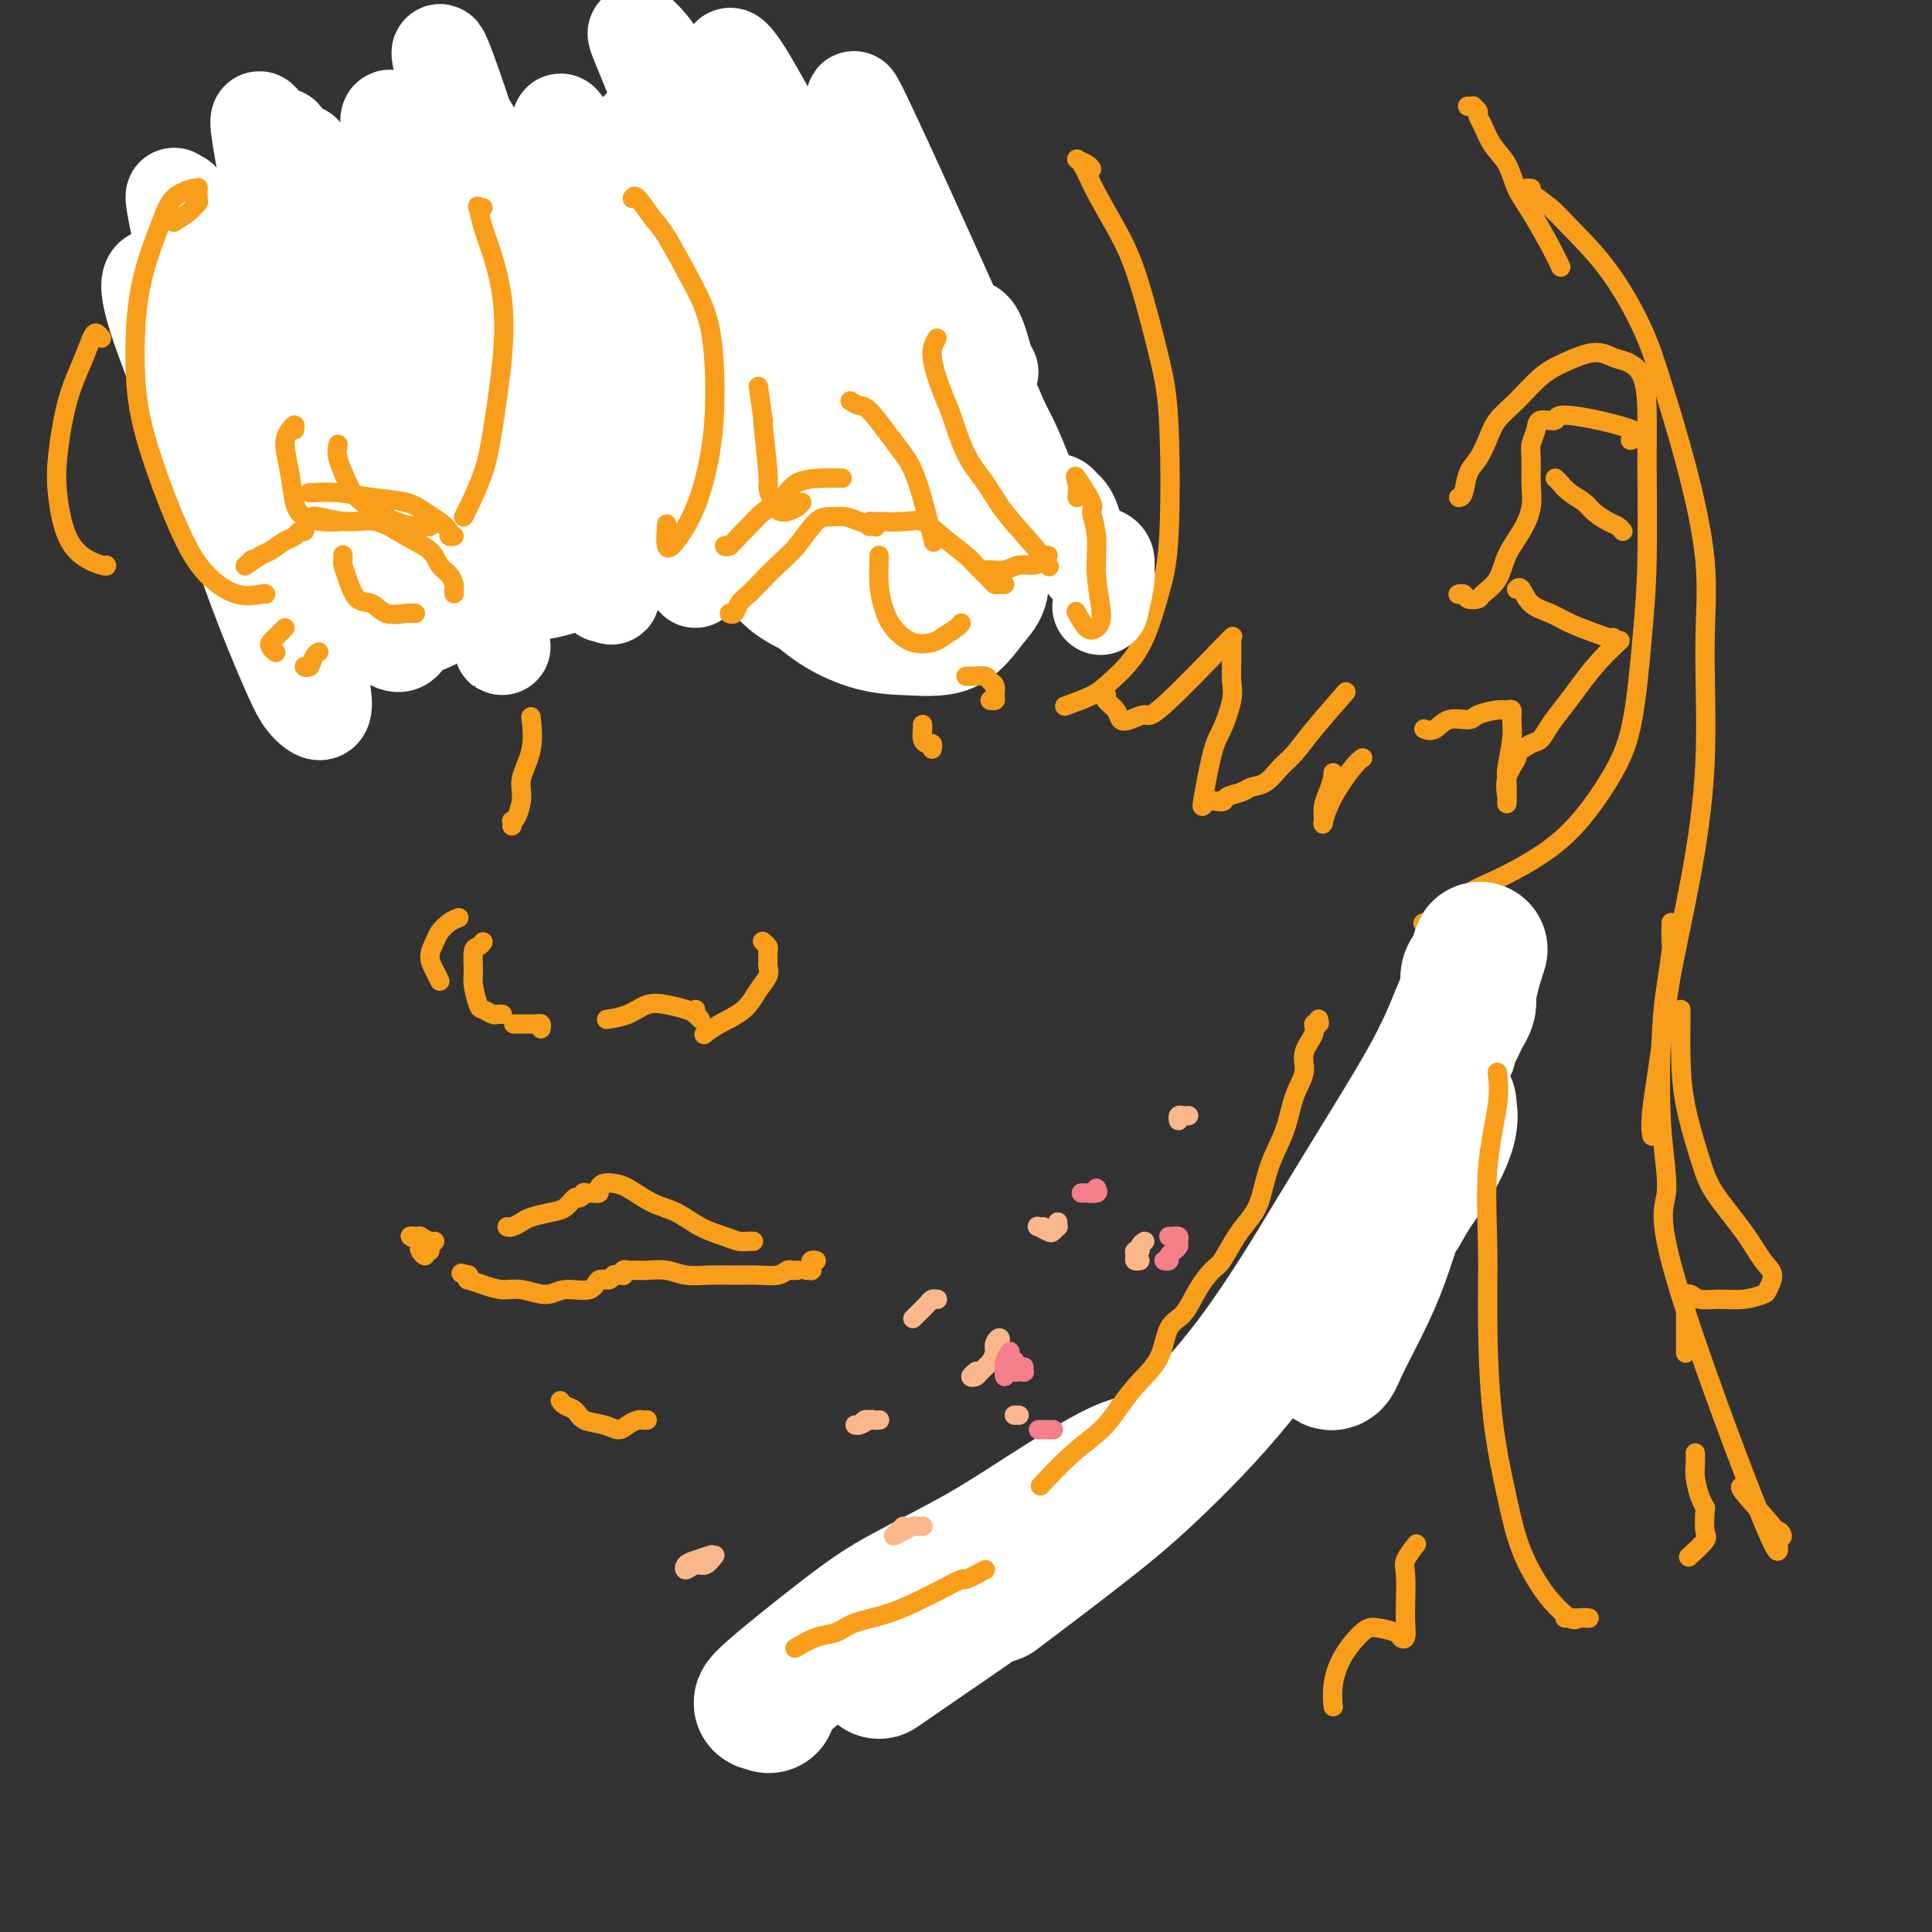 <svg viewBox='0 0 400 400' version='1.1' xmlns='http://www.w3.org/2000/svg' xmlns:xlink='http://www.w3.org/1999/xlink'><rect x="0" y="0" width="400" height="400" fill="#333333" stroke="none"/><g fill='none' stroke='#F99E1B' stroke-width='4' stroke-linecap='round' stroke-linejoin='round'><path d='M308,189c0.017,-0.531 0.034,-1.061 0,-1c-0.034,0.061 -0.120,0.715 0,1c0.120,0.285 0.447,0.203 0,1c-0.447,0.797 -1.667,2.475 -2,4c-0.333,1.525 0.220,2.898 0,5c-0.220,2.102 -1.214,4.932 -2,8c-0.786,3.068 -1.364,6.373 -2,9c-0.636,2.627 -1.328,4.575 -2,7c-0.672,2.425 -1.322,5.329 -2,8c-0.678,2.671 -1.385,5.111 -2,7c-0.615,1.889 -1.139,3.227 -2,5c-0.861,1.773 -2.058,3.983 -3,6c-0.942,2.017 -1.627,3.843 -2,5c-0.373,1.157 -0.432,1.646 -2,6c-1.568,4.354 -4.645,12.573 -6,16c-1.355,3.427 -0.987,2.063 -1,2c-0.013,-0.063 -0.407,1.174 -1,2c-0.593,0.826 -1.384,1.242 -2,2c-0.616,0.758 -1.058,1.859 -2,3c-0.942,1.141 -2.384,2.323 -4,3c-1.616,0.677 -3.406,0.849 -6,2c-2.594,1.151 -5.990,3.283 -9,5c-3.010,1.717 -5.632,3.021 -9,5c-3.368,1.979 -7.480,4.633 -11,7c-3.520,2.367 -6.446,4.446 -10,7c-3.554,2.554 -7.736,5.581 -12,8c-4.264,2.419 -8.609,4.228 -12,6c-3.391,1.772 -5.826,3.506 -9,5c-3.174,1.494 -7.087,2.747 -11,4'/><path d='M182,337c-6.976,3.137 -8.416,3.480 -10,4c-1.584,0.520 -3.311,1.217 -5,2c-1.689,0.783 -3.340,1.652 -4,2c-0.660,0.348 -0.330,0.174 0,0'/><path d='M302,103c0.356,-0.035 0.713,-0.070 1,-1c0.287,-0.930 0.505,-2.753 1,-4c0.495,-1.247 1.269,-1.916 2,-3c0.731,-1.084 1.421,-2.583 2,-4c0.579,-1.417 1.046,-2.752 2,-4c0.954,-1.248 2.394,-2.408 4,-4c1.606,-1.592 3.377,-3.615 5,-5c1.623,-1.385 3.096,-2.130 5,-3c1.904,-0.870 4.237,-1.863 6,-2c1.763,-0.137 2.956,0.583 4,1c1.044,0.417 1.941,0.532 3,1c1.059,0.468 2.281,1.291 3,3c0.719,1.709 0.934,4.306 1,7c0.066,2.694 -0.016,5.486 0,11c0.016,5.514 0.131,13.751 0,20c-0.131,6.249 -0.509,10.512 -1,16c-0.491,5.488 -1.095,12.201 -2,17c-0.905,4.799 -2.110,7.682 -4,11c-1.890,3.318 -4.465,7.070 -7,10c-2.535,2.930 -5.030,5.037 -8,7c-2.970,1.963 -6.415,3.780 -9,5c-2.585,1.220 -4.312,1.842 -6,3c-1.688,1.158 -3.339,2.850 -5,4c-1.661,1.150 -3.332,1.757 -4,2c-0.668,0.243 -0.334,0.121 0,0'/><path d='M302,123c-0.099,0.029 -0.197,0.059 0,0c0.197,-0.059 0.690,-0.205 1,0c0.310,0.205 0.438,0.762 1,1c0.562,0.238 1.557,0.158 2,0c0.443,-0.158 0.333,-0.393 1,-1c0.667,-0.607 2.112,-1.585 3,-3c0.888,-1.415 1.219,-3.268 2,-5c0.781,-1.732 2.012,-3.345 3,-5c0.988,-1.655 1.732,-3.353 2,-5c0.268,-1.647 0.058,-3.244 0,-5c-0.058,-1.756 0.035,-3.670 0,-5c-0.035,-1.330 -0.197,-2.075 0,-3c0.197,-0.925 0.753,-2.028 1,-3c0.247,-0.972 0.185,-1.812 1,-2c0.815,-0.188 2.509,0.276 3,0c0.491,-0.276 -0.219,-1.290 3,-1c3.219,0.290 10.367,1.886 13,3c2.633,1.114 0.752,1.747 0,2c-0.752,0.253 -0.376,0.127 0,0'/><path d='M295,151c-0.166,-0.062 -0.331,-0.125 0,0c0.331,0.125 1.160,0.436 2,0c0.840,-0.436 1.692,-1.619 3,-2c1.308,-0.381 3.072,0.040 4,0c0.928,-0.040 1.019,-0.542 2,-1c0.981,-0.458 2.852,-0.873 4,-1c1.148,-0.127 1.572,0.036 2,0c0.428,-0.036 0.861,-0.269 1,0c0.139,0.269 -0.015,1.040 0,2c0.015,0.960 0.200,2.110 0,4c-0.200,1.890 -0.785,4.520 -1,6c-0.215,1.480 -0.060,1.811 0,3c0.060,1.189 0.024,3.236 0,4c-0.024,0.764 -0.037,0.245 0,0c0.037,-0.245 0.125,-0.216 0,-1c-0.125,-0.784 -0.462,-2.380 0,-4c0.462,-1.620 1.722,-3.265 2,-4c0.278,-0.735 -0.428,-0.559 0,-1c0.428,-0.441 1.990,-1.499 3,-2c1.010,-0.501 1.469,-0.447 2,-1c0.531,-0.553 1.134,-1.714 2,-3c0.866,-1.286 1.994,-2.695 3,-4c1.006,-1.305 1.888,-2.504 3,-4c1.112,-1.496 2.453,-3.287 4,-5c1.547,-1.713 3.299,-3.346 4,-4c0.701,-0.654 0.350,-0.327 0,0'/><path d='M322,99c0.276,0.245 0.553,0.489 1,1c0.447,0.511 1.065,1.288 2,2c0.935,0.712 2.188,1.357 3,2c0.812,0.643 1.185,1.283 2,2c0.815,0.717 2.074,1.512 3,2c0.926,0.488 1.518,0.670 2,1c0.482,0.330 0.852,0.809 1,1c0.148,0.191 0.074,0.096 0,0'/><path d='M314,122c0.294,-0.292 0.589,-0.583 1,0c0.411,0.583 0.940,2.041 2,3c1.060,0.959 2.652,1.420 4,2c1.348,0.580 2.452,1.280 4,2c1.548,0.720 3.539,1.461 5,2c1.461,0.539 2.393,0.876 3,1c0.607,0.124 0.888,0.035 1,0c0.112,-0.035 0.056,-0.018 0,0'/><path d='M144,209c0.036,0.459 0.072,0.919 0,1c-0.072,0.081 -0.252,-0.216 0,0c0.252,0.216 0.935,0.946 1,1c0.065,0.054 -0.487,-0.567 -1,-1c-0.513,-0.433 -0.986,-0.676 -2,-1c-1.014,-0.324 -2.570,-0.728 -4,-1c-1.430,-0.272 -2.734,-0.413 -4,0c-1.266,0.413 -2.495,1.380 -4,2c-1.505,0.620 -3.287,0.891 -4,1c-0.713,0.109 -0.356,0.054 0,0'/><path d='M158,195c-0.113,-0.098 -0.227,-0.196 0,0c0.227,0.196 0.794,0.685 1,1c0.206,0.315 0.049,0.457 0,1c-0.049,0.543 0.008,1.489 0,2c-0.008,0.511 -0.081,0.587 0,1c0.081,0.413 0.316,1.162 0,2c-0.316,0.838 -1.181,1.766 -2,3c-0.819,1.234 -1.591,2.774 -3,4c-1.409,1.226 -3.456,2.138 -5,3c-1.544,0.862 -2.584,1.675 -3,2c-0.416,0.325 -0.208,0.163 0,0'/><path d='M112,213c0.079,-0.423 0.158,-0.845 0,-1c-0.158,-0.155 -0.553,-0.041 -1,0c-0.447,0.041 -0.948,0.011 -1,0c-0.052,-0.011 0.344,-0.003 0,0c-0.344,0.003 -1.426,0.001 -2,0c-0.574,-0.001 -0.638,-0.000 -1,0c-0.362,0.000 -1.020,0.000 -1,0c0.020,-0.000 0.720,-0.000 1,0c0.280,0.000 0.140,0.000 0,0'/><path d='M100,195c-0.308,0.415 -0.615,0.829 -1,1c-0.385,0.171 -0.847,0.097 -1,1c-0.153,0.903 0.004,2.782 0,4c-0.004,1.218 -0.170,1.777 0,3c0.170,1.223 0.676,3.112 1,4c0.324,0.888 0.465,0.774 1,1c0.535,0.226 1.463,0.793 2,1c0.537,0.207 0.683,0.056 1,0c0.317,-0.056 0.805,-0.016 1,0c0.195,0.016 0.098,0.008 0,0'/><path d='M95,190c-0.639,0.238 -1.279,0.476 -2,1c-0.721,0.524 -1.524,1.335 -2,2c-0.476,0.665 -0.625,1.183 -1,2c-0.375,0.817 -0.976,1.932 -1,3c-0.024,1.068 0.530,2.091 1,3c0.470,0.909 0.857,1.706 1,2c0.143,0.294 0.041,0.084 0,0c-0.041,-0.084 -0.020,-0.042 0,0'/><path d='M168,261c0.536,0.022 1.071,0.044 1,0c-0.071,-0.044 -0.750,-0.155 -1,0c-0.250,0.155 -0.071,0.578 0,1c0.071,0.422 0.033,0.845 0,1c-0.033,0.155 -0.060,0.041 0,0c0.060,-0.041 0.209,-0.011 0,0c-0.209,0.011 -0.774,0.003 -1,0c-0.226,-0.003 -0.113,-0.002 0,0'/><path d='M165,263c0.092,-0.008 0.184,-0.016 0,0c-0.184,0.016 -0.644,0.057 -1,0c-0.356,-0.057 -0.607,-0.212 -1,0c-0.393,0.212 -0.926,0.790 -2,1c-1.074,0.210 -2.688,0.053 -4,0c-1.312,-0.053 -2.323,0.000 -4,0c-1.677,-0.000 -4.022,-0.053 -6,0c-1.978,0.053 -3.590,0.210 -5,0c-1.410,-0.210 -2.616,-0.788 -4,-1c-1.384,-0.212 -2.944,-0.056 -4,0c-1.056,0.056 -1.607,0.014 -2,0c-0.393,-0.014 -0.627,0.000 -1,0c-0.373,-0.000 -0.884,-0.014 -1,0c-0.116,0.014 0.162,0.057 0,0c-0.162,-0.057 -0.765,-0.212 -1,0c-0.235,0.212 -0.104,0.793 0,1c0.104,0.207 0.179,0.039 0,0c-0.179,-0.039 -0.611,0.050 -1,0c-0.389,-0.050 -0.733,-0.239 -1,0c-0.267,0.239 -0.457,0.906 -1,1c-0.543,0.094 -1.439,-0.385 -2,0c-0.561,0.385 -0.785,1.635 -2,2c-1.215,0.365 -3.420,-0.154 -5,0c-1.580,0.154 -2.536,0.979 -4,1c-1.464,0.021 -3.436,-0.764 -5,-1c-1.564,-0.236 -2.720,0.078 -4,0c-1.280,-0.078 -2.683,-0.547 -4,-1c-1.317,-0.453 -2.547,-0.891 -3,-1c-0.453,-0.109 -0.129,0.112 0,0c0.129,-0.112 0.065,-0.556 0,-1'/><path d='M97,264c-2.667,-0.667 -1.333,-0.333 0,0'/><path d='M89,259c-0.452,-0.137 -0.903,-0.274 -1,0c-0.097,0.274 0.162,0.959 0,1c-0.162,0.041 -0.745,-0.564 -1,-1c-0.255,-0.436 -0.183,-0.705 0,-1c0.183,-0.295 0.478,-0.616 0,-1c-0.478,-0.384 -1.729,-0.831 -2,-1c-0.271,-0.169 0.439,-0.059 1,0c0.561,0.059 0.974,0.068 1,0c0.026,-0.068 -0.333,-0.214 0,0c0.333,0.214 1.359,0.788 2,1c0.641,0.212 0.897,0.060 1,0c0.103,-0.060 0.051,-0.030 0,0'/><path d='M156,257c-0.255,-0.020 -0.510,-0.040 -1,0c-0.490,0.040 -1.214,0.139 -2,0c-0.786,-0.139 -1.635,-0.517 -3,-1c-1.365,-0.483 -3.247,-1.072 -5,-2c-1.753,-0.928 -3.376,-2.197 -5,-3c-1.624,-0.803 -3.248,-1.141 -5,-2c-1.752,-0.859 -3.631,-2.241 -5,-3c-1.369,-0.759 -2.228,-0.897 -3,-1c-0.772,-0.103 -1.459,-0.171 -2,0c-0.541,0.171 -0.937,0.582 -1,1c-0.063,0.418 0.208,0.843 0,1c-0.208,0.157 -0.896,0.046 -1,0c-0.104,-0.046 0.376,-0.028 0,0c-0.376,0.028 -1.609,0.067 -2,0c-0.391,-0.067 0.059,-0.239 0,0c-0.059,0.239 -0.628,0.890 -1,1c-0.372,0.110 -0.547,-0.322 -1,0c-0.453,0.322 -1.186,1.396 -2,2c-0.814,0.604 -1.710,0.736 -3,1c-1.290,0.264 -2.973,0.659 -4,1c-1.027,0.341 -1.399,0.627 -2,1c-0.601,0.373 -1.431,0.831 -2,1c-0.569,0.169 -0.877,0.048 -1,0c-0.123,-0.048 -0.062,-0.024 0,0'/><path d='M134,294c-0.358,0.020 -0.717,0.041 -1,0c-0.283,-0.041 -0.492,-0.142 -1,0c-0.508,0.142 -1.315,0.529 -2,1c-0.685,0.471 -1.248,1.027 -2,1c-0.752,-0.027 -1.694,-0.638 -3,-1c-1.306,-0.362 -2.977,-0.475 -4,-1c-1.023,-0.525 -1.398,-1.460 -2,-2c-0.602,-0.540 -1.431,-0.684 -2,-1c-0.569,-0.316 -0.877,-0.805 -1,-1c-0.123,-0.195 -0.062,-0.098 0,0'/><path d='M157,115c0.474,0.061 0.948,0.122 1,0c0.052,-0.122 -0.318,-0.426 0,-1c0.318,-0.574 1.324,-1.418 2,-2c0.676,-0.582 1.020,-0.902 2,-2c0.980,-1.098 2.595,-2.974 4,-4c1.405,-1.026 2.600,-1.200 4,-2c1.400,-0.800 3.005,-2.225 4,-3c0.995,-0.775 1.381,-0.901 2,-1c0.619,-0.099 1.473,-0.170 2,0c0.527,0.170 0.729,0.582 1,1c0.271,0.418 0.611,0.843 1,1c0.389,0.157 0.825,0.045 1,0c0.175,-0.045 0.087,-0.022 0,0'/><path d='M187,102c-0.018,-0.055 -0.037,-0.110 0,0c0.037,0.110 0.128,0.386 0,0c-0.128,-0.386 -0.475,-1.434 -1,-2c-0.525,-0.566 -1.229,-0.649 -2,-1c-0.771,-0.351 -1.611,-0.969 -2,-1c-0.389,-0.031 -0.328,0.524 0,1c0.328,0.476 0.922,0.873 2,1c1.078,0.127 2.639,-0.016 3,0c0.361,0.016 -0.478,0.190 2,2c2.478,1.810 8.272,5.256 11,7c2.728,1.744 2.389,1.784 3,2c0.611,0.216 2.173,0.606 3,1c0.827,0.394 0.918,0.793 1,1c0.082,0.207 0.153,0.223 0,0c-0.153,-0.223 -0.532,-0.687 -1,-1c-0.468,-0.313 -1.027,-0.477 -2,-1c-0.973,-0.523 -2.360,-1.405 -3,-2c-0.640,-0.595 -0.534,-0.903 -1,-1c-0.466,-0.097 -1.503,0.016 -2,0c-0.497,-0.016 -0.453,-0.162 0,0c0.453,0.162 1.316,0.633 2,1c0.684,0.367 1.191,0.632 2,1c0.809,0.368 1.920,0.841 3,1c1.080,0.159 2.128,0.004 3,0c0.872,-0.004 1.568,0.143 3,0c1.432,-0.143 3.600,-0.574 5,-1c1.400,-0.426 2.031,-0.845 3,-1c0.969,-0.155 2.277,-0.044 3,0c0.723,0.044 0.862,0.022 1,0'/><path d='M223,109c2.905,-0.310 1.167,-0.083 0,0c-1.167,0.083 -1.762,0.024 -2,0c-0.238,-0.024 -0.119,-0.012 0,0'/><path d='M210,111c0.698,0.204 1.396,0.409 2,0c0.604,-0.409 1.115,-1.430 2,-2c0.885,-0.570 2.146,-0.689 3,-1c0.854,-0.311 1.301,-0.815 2,-1c0.699,-0.185 1.650,-0.050 2,0c0.350,0.050 0.100,0.014 0,0c-0.100,-0.014 -0.050,-0.007 0,0'/><path d='M226,106c-0.018,0.565 -0.036,1.130 0,1c0.036,-0.130 0.127,-0.956 0,-1c-0.127,-0.044 -0.473,0.693 -1,1c-0.527,0.307 -1.235,0.184 -2,0c-0.765,-0.184 -1.587,-0.430 -6,-1c-4.413,-0.570 -12.416,-1.463 -17,-2c-4.584,-0.537 -5.751,-0.719 -7,-1c-1.249,-0.281 -2.582,-0.663 -4,-1c-1.418,-0.337 -2.920,-0.629 -4,-1c-1.080,-0.371 -1.737,-0.820 -2,-1c-0.263,-0.180 -0.131,-0.090 0,0'/><path d='M157,102c-0.103,-0.358 -0.206,-0.716 0,-1c0.206,-0.284 0.721,-0.496 1,-1c0.279,-0.504 0.323,-1.302 1,-2c0.677,-0.698 1.989,-1.297 3,-2c1.011,-0.703 1.722,-1.509 3,-2c1.278,-0.491 3.123,-0.668 5,-1c1.877,-0.332 3.785,-0.821 6,-1c2.215,-0.179 4.737,-0.048 7,0c2.263,0.048 4.266,0.013 6,0c1.734,-0.013 3.198,-0.003 4,0c0.802,0.003 0.944,0.001 1,0c0.056,-0.001 0.028,-0.000 0,0'/><path d='M178,106c0.005,-0.160 0.011,-0.320 0,0c-0.011,0.320 -0.037,1.121 0,2c0.037,0.879 0.137,1.835 0,3c-0.137,1.165 -0.511,2.537 0,4c0.511,1.463 1.908,3.015 3,4c1.092,0.985 1.879,1.402 3,2c1.121,0.598 2.577,1.376 4,2c1.423,0.624 2.812,1.096 4,1c1.188,-0.096 2.174,-0.758 3,-1c0.826,-0.242 1.492,-0.065 2,0c0.508,0.065 0.860,0.019 1,0c0.140,-0.019 0.070,-0.009 0,0'/><path d='M208,121c-0.243,-0.089 -0.485,-0.179 0,0c0.485,0.179 1.699,0.625 2,1c0.301,0.375 -0.310,0.679 0,1c0.310,0.321 1.540,0.661 2,1c0.460,0.339 0.151,0.679 0,1c-0.151,0.321 -0.144,0.622 0,1c0.144,0.378 0.423,0.833 0,1c-0.423,0.167 -1.550,0.048 -2,0c-0.450,-0.048 -0.225,-0.024 0,0'/><path d='M192,131c0.483,0.332 0.967,0.663 1,1c0.033,0.337 -0.383,0.678 0,1c0.383,0.322 1.565,0.625 2,1c0.435,0.375 0.124,0.821 0,1c-0.124,0.179 -0.062,0.089 0,0'/><path d='M97,118c0.117,-0.442 0.234,-0.884 0,-1c-0.234,-0.116 -0.818,0.093 -1,0c-0.182,-0.093 0.037,-0.488 0,-1c-0.037,-0.512 -0.331,-1.142 -1,-2c-0.669,-0.858 -1.714,-1.943 -3,-3c-1.286,-1.057 -2.813,-2.087 -4,-3c-1.187,-0.913 -2.035,-1.709 -3,-2c-0.965,-0.291 -2.049,-0.078 -3,0c-0.951,0.078 -1.770,0.021 -2,0c-0.230,-0.021 0.131,-0.006 0,0c-0.131,0.006 -0.752,0.002 -1,0c-0.248,-0.002 -0.124,-0.001 0,0'/><path d='M71,108c-0.326,0.797 -0.651,1.594 -1,2c-0.349,0.406 -0.721,0.421 -1,1c-0.279,0.579 -0.467,1.722 -1,2c-0.533,0.278 -1.413,-0.310 -2,0c-0.587,0.310 -0.882,1.517 -1,2c-0.118,0.483 -0.059,0.241 0,0'/><path d='M53,37c-0.617,-0.273 -1.233,-0.547 -2,0c-0.767,0.547 -1.683,1.913 -3,4c-1.317,2.087 -3.035,4.893 -4,8c-0.965,3.107 -1.176,6.515 -1,11c0.176,4.485 0.741,10.046 2,15c1.259,4.954 3.213,9.300 5,14c1.787,4.700 3.407,9.755 5,13c1.593,3.245 3.160,4.681 4,6c0.840,1.319 0.954,2.520 1,3c0.046,0.480 0.023,0.240 0,0'/><path d='M68,78c-0.206,0.739 -0.413,1.478 0,3c0.413,1.522 1.445,3.826 3,6c1.555,2.174 3.632,4.218 5,5c1.368,0.782 2.026,0.302 3,0c0.974,-0.302 2.262,-0.428 3,-1c0.738,-0.572 0.925,-1.592 1,-2c0.075,-0.408 0.037,-0.204 0,0'/><path d='M89,36c-0.227,0.064 -0.454,0.128 0,0c0.454,-0.128 1.590,-0.448 2,0c0.410,0.448 0.096,1.664 0,3c-0.096,1.336 0.027,2.793 0,5c-0.027,2.207 -0.204,5.163 0,9c0.204,3.837 0.788,8.553 2,13c1.212,4.447 3.053,8.625 5,13c1.947,4.375 4.000,8.948 6,12c2.000,3.052 3.948,4.583 6,6c2.052,1.417 4.210,2.720 6,3c1.790,0.280 3.213,-0.463 4,-1c0.787,-0.537 0.939,-0.868 1,-1c0.061,-0.132 0.030,-0.066 0,0'/><path d='M126,77c-0.003,1.255 -0.005,2.510 0,3c0.005,0.490 0.018,0.216 0,1c-0.018,0.784 -0.067,2.625 0,4c0.067,1.375 0.250,2.284 1,3c0.750,0.716 2.068,1.239 3,1c0.932,-0.239 1.476,-1.239 2,-2c0.524,-0.761 1.026,-1.282 2,-2c0.974,-0.718 2.421,-1.634 3,-2c0.579,-0.366 0.289,-0.183 0,0'/><path d='M151,37c-0.312,-0.762 -0.624,-1.523 -1,-2c-0.376,-0.477 -0.817,-0.668 -1,-1c-0.183,-0.332 -0.107,-0.805 0,-1c0.107,-0.195 0.245,-0.112 1,1c0.755,1.112 2.127,3.254 3,5c0.873,1.746 1.248,3.098 2,6c0.752,2.902 1.880,7.356 3,11c1.120,3.644 2.231,6.479 3,10c0.769,3.521 1.194,7.728 2,11c0.806,3.272 1.992,5.609 3,7c1.008,1.391 1.837,1.837 3,2c1.163,0.163 2.659,0.044 4,0c1.341,-0.044 2.526,-0.013 3,0c0.474,0.013 0.237,0.006 0,0'/><path d='M204,69c-0.029,-0.103 -0.058,-0.205 0,0c0.058,0.205 0.202,0.719 0,1c-0.202,0.281 -0.749,0.331 -1,1c-0.251,0.669 -0.207,1.959 0,3c0.207,1.041 0.578,1.834 1,3c0.422,1.166 0.897,2.704 2,4c1.103,1.296 2.835,2.349 4,3c1.165,0.651 1.761,0.900 2,1c0.239,0.100 0.119,0.050 0,0'/><path d='M226,35c-0.181,-0.312 -0.362,-0.624 -1,-1c-0.638,-0.376 -1.732,-0.815 -2,-1c-0.268,-0.185 0.291,-0.114 1,1c0.709,1.114 1.566,3.272 3,6c1.434,2.728 3.443,6.026 5,9c1.557,2.974 2.661,5.623 4,10c1.339,4.377 2.913,10.482 4,15c1.087,4.518 1.687,7.447 2,14c0.313,6.553 0.340,16.728 0,23c-0.340,6.272 -1.048,8.641 -2,12c-0.952,3.359 -2.147,7.710 -4,11c-1.853,3.290 -4.363,5.521 -6,7c-1.637,1.479 -2.402,2.206 -4,3c-1.598,0.794 -4.028,1.655 -5,2c-0.972,0.345 -0.486,0.172 0,0'/><path d='M229,144c0.055,-0.068 0.111,-0.136 0,0c-0.111,0.136 -0.387,0.476 0,1c0.387,0.524 1.438,1.230 2,2c0.562,0.770 0.635,1.603 1,2c0.365,0.397 1.022,0.359 2,0c0.978,-0.359 2.276,-1.038 3,-1c0.724,0.038 0.875,0.794 4,-2c3.125,-2.794 9.226,-9.137 12,-12c2.774,-2.863 2.221,-2.247 2,-2c-0.221,0.247 -0.111,0.123 0,0'/><path d='M255,133c-0.004,0.183 -0.007,0.367 0,1c0.007,0.633 0.025,1.716 0,3c-0.025,1.284 -0.091,2.770 0,4c0.091,1.230 0.341,2.202 0,4c-0.341,1.798 -1.271,4.420 -2,6c-0.729,1.580 -1.256,2.119 -2,5c-0.744,2.881 -1.706,8.104 -2,10c-0.294,1.896 0.080,0.466 1,0c0.920,-0.466 2.385,0.031 3,0c0.615,-0.031 0.380,-0.592 1,-1c0.620,-0.408 2.094,-0.664 3,-1c0.906,-0.336 1.243,-0.753 2,-1c0.757,-0.247 1.934,-0.323 3,-1c1.066,-0.677 2.020,-1.955 3,-3c0.980,-1.045 1.984,-1.857 3,-3c1.016,-1.143 2.043,-2.615 4,-5c1.957,-2.385 4.845,-5.681 6,-7c1.155,-1.319 0.578,-0.659 0,0'/><path d='M276,160c-0.022,0.495 -0.044,0.991 0,1c0.044,0.009 0.154,-0.467 0,0c-0.154,0.467 -0.573,1.877 -1,3c-0.427,1.123 -0.861,1.958 -1,3c-0.139,1.042 0.019,2.289 0,3c-0.019,0.711 -0.215,0.884 0,0c0.215,-0.884 0.841,-2.825 2,-5c1.159,-2.175 2.850,-4.586 4,-6c1.150,-1.414 1.757,-1.833 2,-2c0.243,-0.167 0.121,-0.084 0,0'/><path d='M304,22c-0.122,-0.007 -0.244,-0.013 0,0c0.244,0.013 0.852,0.046 1,0c0.148,-0.046 -0.166,-0.172 0,0c0.166,0.172 0.811,0.642 1,1c0.189,0.358 -0.077,0.605 0,1c0.077,0.395 0.498,0.938 1,2c0.502,1.062 1.086,2.643 2,4c0.914,1.357 2.158,2.490 3,4c0.842,1.510 1.284,3.396 2,5c0.716,1.604 1.707,2.925 3,5c1.293,2.075 2.886,4.905 4,7c1.114,2.095 1.747,3.456 2,4c0.253,0.544 0.127,0.272 0,0'/><path d='M317,39c-0.433,-0.041 -0.866,-0.082 -1,0c-0.134,0.082 0.033,0.287 1,1c0.967,0.713 2.736,1.936 4,3c1.264,1.064 2.024,1.971 4,4c1.976,2.029 5.168,5.179 8,9c2.832,3.821 5.305,8.311 7,12c1.695,3.689 2.614,6.575 4,11c1.386,4.425 3.239,10.389 5,17c1.761,6.611 3.429,13.870 4,20c0.571,6.130 0.046,11.132 0,18c-0.046,6.868 0.386,15.604 0,24c-0.386,8.396 -1.592,16.453 -3,24c-1.408,7.547 -3.018,14.583 -4,20c-0.982,5.417 -1.335,9.215 -2,14c-0.665,4.785 -1.640,10.558 -2,14c-0.360,3.442 -0.103,4.555 0,5c0.103,0.445 0.051,0.223 0,0'/><path d='M346,191c-0.023,1.629 -0.046,3.258 0,4c0.046,0.742 0.162,0.596 0,2c-0.162,1.404 -0.603,4.359 -1,7c-0.397,2.641 -0.749,4.969 -1,10c-0.251,5.031 -0.402,12.764 0,19c0.402,6.236 1.356,10.975 1,14c-0.356,3.025 -2.023,4.338 2,18c4.023,13.662 13.735,39.674 18,50c4.265,10.326 3.082,4.966 3,3c-0.082,-1.966 0.938,-0.537 1,0c0.062,0.537 -0.834,0.183 -1,0c-0.166,-0.183 0.399,-0.193 -1,-2c-1.399,-1.807 -4.761,-5.410 -6,-7c-1.239,-1.590 -0.354,-1.169 0,-1c0.354,0.169 0.177,0.084 0,0'/><path d='M351,301c-0.006,-0.164 -0.012,-0.327 0,0c0.012,0.327 0.042,1.145 0,2c-0.042,0.855 -0.156,1.745 0,3c0.156,1.255 0.581,2.873 1,4c0.419,1.127 0.833,1.763 1,2c0.167,0.237 0.086,0.075 0,1c-0.086,0.925 -0.178,2.939 0,4c0.178,1.061 0.625,1.170 0,2c-0.625,0.830 -2.321,2.380 -3,3c-0.679,0.620 -0.339,0.310 0,0'/></g>
<g fill='none' stroke='#FFFFFF' stroke-width='28' stroke-linecap='round' stroke-linejoin='round'><path d='M290,251c0.907,-1.615 1.813,-3.230 3,-5c1.187,-1.770 2.654,-3.696 4,-6c1.346,-2.304 2.572,-4.988 3,-7c0.428,-2.012 0.057,-3.352 0,-4c-0.057,-0.648 0.199,-0.603 -1,1c-1.199,1.603 -3.853,4.765 -6,8c-2.147,3.235 -3.788,6.543 -6,11c-2.212,4.457 -4.996,10.063 -7,15c-2.004,4.937 -3.229,9.205 -4,12c-0.771,2.795 -1.088,4.115 -1,5c0.088,0.885 0.581,1.333 1,1c0.419,-0.333 0.764,-1.449 2,-4c1.236,-2.551 3.364,-6.537 5,-10c1.636,-3.463 2.781,-6.403 4,-10c1.219,-3.597 2.513,-7.850 4,-12c1.487,-4.150 3.168,-8.197 4,-11c0.832,-2.803 0.814,-4.362 1,-6c0.186,-1.638 0.576,-3.356 1,-5c0.424,-1.644 0.883,-3.213 1,-4c0.117,-0.787 -0.109,-0.791 0,-1c0.109,-0.209 0.554,-0.622 1,-1c0.446,-0.378 0.893,-0.720 1,-1c0.107,-0.280 -0.125,-0.498 0,-1c0.125,-0.502 0.608,-1.289 1,-2c0.392,-0.711 0.694,-1.345 1,-2c0.306,-0.655 0.617,-1.331 1,-2c0.383,-0.669 0.837,-1.331 1,-2c0.163,-0.669 0.033,-1.344 0,-2c-0.033,-0.656 0.030,-1.292 0,-2c-0.030,-0.708 -0.151,-1.488 0,-2c0.151,-0.512 0.576,-0.756 1,-1'/><path d='M305,201c2.774,-8.766 0.708,-2.181 0,0c-0.708,2.181 -0.058,-0.041 0,0c0.058,0.041 -0.475,2.344 -1,4c-0.525,1.656 -1.043,2.666 -2,5c-0.957,2.334 -2.355,5.993 -5,11c-2.645,5.007 -6.537,11.363 -10,17c-3.463,5.637 -6.496,10.556 -11,18c-4.504,7.444 -10.478,17.412 -17,26c-6.522,8.588 -13.594,15.797 -19,21c-5.406,5.203 -9.148,8.401 -15,13c-5.852,4.599 -13.815,10.600 -17,13c-3.185,2.400 -1.593,1.200 0,0'/><path d='M182,346c10.640,-7.310 21.280,-14.619 29,-20c7.720,-5.381 12.520,-8.833 16,-12c3.480,-3.167 5.640,-6.048 7,-8c1.360,-1.952 1.921,-2.974 1,-3c-0.921,-0.026 -3.322,0.945 -7,3c-3.678,2.055 -8.632,5.194 -13,8c-4.368,2.806 -8.149,5.281 -13,8c-4.851,2.719 -10.773,5.684 -15,8c-4.227,2.316 -6.761,3.983 -12,8c-5.239,4.017 -13.183,10.383 -16,13c-2.817,2.617 -0.508,1.485 0,1c0.508,-0.485 -0.786,-0.323 -1,0c-0.214,0.323 0.653,0.807 1,1c0.347,0.193 0.173,0.097 0,0'/></g>
<g fill='none' stroke='#F99E1B' stroke-width='4' stroke-linecap='round' stroke-linejoin='round'><path d='M273,211c0.130,0.457 0.261,0.915 0,1c-0.261,0.085 -0.913,-0.202 -1,0c-0.087,0.202 0.392,0.895 0,2c-0.392,1.105 -1.656,2.624 -2,4c-0.344,1.376 0.231,2.609 0,4c-0.231,1.391 -1.268,2.942 -2,5c-0.732,2.058 -1.157,4.625 -2,7c-0.843,2.375 -2.102,4.559 -3,7c-0.898,2.441 -1.433,5.138 -2,7c-0.567,1.862 -1.166,2.888 -2,4c-0.834,1.112 -1.903,2.311 -3,4c-1.097,1.689 -2.223,3.867 -3,5c-0.777,1.133 -1.204,1.222 -2,2c-0.796,0.778 -1.962,2.244 -3,4c-1.038,1.756 -1.947,3.802 -3,5c-1.053,1.198 -2.251,1.548 -3,3c-0.749,1.452 -1.051,4.006 -2,6c-0.949,1.994 -2.546,3.428 -4,5c-1.454,1.572 -2.765,3.280 -4,5c-1.235,1.720 -2.393,3.451 -4,5c-1.607,1.549 -3.663,2.917 -6,5c-2.337,2.083 -4.953,4.881 -6,6c-1.047,1.119 -0.523,0.560 0,0'/><path d='M204,325c-1.678,0.895 -3.356,1.791 -4,2c-0.644,0.209 -0.255,-0.268 -1,0c-0.745,0.268 -2.625,1.280 -4,2c-1.375,0.720 -2.246,1.147 -4,2c-1.754,0.853 -4.390,2.131 -7,3c-2.610,0.869 -5.194,1.330 -7,2c-1.806,0.670 -2.835,1.551 -4,2c-1.165,0.449 -2.468,0.467 -4,1c-1.532,0.533 -3.295,1.581 -4,2c-0.705,0.419 -0.353,0.210 0,0'/><path d='M310,222c0.227,1.885 0.454,3.770 0,7c-0.454,3.230 -1.591,7.806 -2,13c-0.409,5.194 -0.092,11.008 0,16c0.092,4.992 -0.042,9.163 0,15c0.042,5.837 0.260,13.341 1,20c0.740,6.659 2.004,12.474 3,17c0.996,4.526 1.725,7.763 3,11c1.275,3.237 3.095,6.475 5,9c1.905,2.525 3.896,4.337 5,5c1.104,0.663 1.323,0.178 2,0c0.677,-0.178 1.814,-0.048 2,0c0.186,0.048 -0.577,0.013 -1,0c-0.423,-0.013 -0.505,-0.003 -1,0c-0.495,0.003 -1.402,0.001 -2,0c-0.598,-0.001 -0.885,-0.000 -1,0c-0.115,0.000 -0.057,0.000 0,0'/><path d='M293,320c0.226,-0.291 0.453,-0.581 0,0c-0.453,0.581 -1.584,2.034 -2,3c-0.416,0.966 -0.115,1.447 0,3c0.115,1.553 0.045,4.179 0,6c-0.045,1.821 -0.063,2.838 0,4c0.063,1.162 0.209,2.469 0,3c-0.209,0.531 -0.773,0.286 -1,0c-0.227,-0.286 -0.117,-0.612 -1,-1c-0.883,-0.388 -2.758,-0.839 -4,-1c-1.242,-0.161 -1.849,-0.032 -3,1c-1.151,1.032 -2.845,2.967 -4,5c-1.155,2.033 -1.773,4.163 -2,6c-0.227,1.837 -0.065,3.382 0,4c0.065,0.618 0.032,0.309 0,0'/><path d='M348,209c0.010,0.701 0.019,1.401 0,3c-0.019,1.599 -0.067,4.096 0,7c0.067,2.904 0.247,6.217 1,10c0.753,3.783 2.077,8.038 3,11c0.923,2.962 1.445,4.633 3,7c1.555,2.367 4.143,5.432 6,8c1.857,2.568 2.984,4.639 4,6c1.016,1.361 1.921,2.010 2,3c0.079,0.990 -0.668,2.319 -1,3c-0.332,0.681 -0.249,0.715 -1,1c-0.751,0.285 -2.334,0.823 -4,1c-1.666,0.177 -3.413,-0.005 -5,0c-1.587,0.005 -3.014,0.197 -4,0c-0.986,-0.197 -1.532,-0.784 -2,-1c-0.468,-0.216 -0.857,-0.063 -1,0c-0.143,0.063 -0.038,0.035 0,1c0.038,0.965 0.010,2.924 0,4c-0.010,1.076 -0.003,1.268 0,2c0.003,0.732 0.001,2.005 0,3c-0.001,0.995 -0.000,1.713 0,2c0.000,0.287 0.000,0.144 0,0'/></g>
<g fill='none' stroke='#FBB78C' stroke-width='4' stroke-linecap='round' stroke-linejoin='round'><path d='M206,280c-0.115,-0.698 -0.230,-1.396 0,-2c0.230,-0.604 0.806,-1.112 1,-1c0.194,0.112 0.007,0.846 0,1c-0.007,0.154 0.167,-0.271 0,0c-0.167,0.271 -0.677,1.236 -1,2c-0.323,0.764 -0.461,1.325 -1,2c-0.539,0.675 -1.479,1.463 -2,2c-0.521,0.537 -0.624,0.824 -1,1c-0.376,0.176 -1.024,0.240 -1,0c0.024,-0.240 0.721,-0.783 1,-1c0.279,-0.217 0.139,-0.109 0,0'/><path d='M237,257c-0.454,0.303 -0.907,0.607 -1,1c-0.093,0.393 0.175,0.876 0,1c-0.175,0.124 -0.793,-0.110 -1,0c-0.207,0.110 -0.004,0.566 0,1c0.004,0.434 -0.191,0.848 0,1c0.191,0.152 0.769,0.044 1,0c0.231,-0.044 0.116,-0.022 0,0'/><path d='M191,316c0.094,-0.006 0.189,-0.011 0,0c-0.189,0.011 -0.661,0.039 -1,0c-0.339,-0.039 -0.546,-0.144 -1,0c-0.454,0.144 -1.155,0.536 -2,1c-0.845,0.464 -1.835,1.001 -2,1c-0.165,-0.001 0.494,-0.539 1,-1c0.506,-0.461 0.859,-0.846 1,-1c0.141,-0.154 0.071,-0.077 0,0'/><path d='M219,253c-0.026,0.451 -0.053,0.902 0,1c0.053,0.098 0.185,-0.156 0,0c-0.185,0.156 -0.687,0.721 -1,1c-0.313,0.279 -0.438,0.271 -1,0c-0.563,-0.271 -1.563,-0.805 -2,-1c-0.437,-0.195 -0.310,-0.053 0,0c0.310,0.053 0.803,0.015 1,0c0.197,-0.015 0.099,-0.008 0,0'/><path d='M182,294c0.097,-0.008 0.193,-0.017 0,0c-0.193,0.017 -0.676,0.058 -1,0c-0.324,-0.058 -0.491,-0.215 -1,0c-0.509,0.215 -1.362,0.804 -2,1c-0.638,0.196 -1.060,0.000 -1,0c0.060,-0.000 0.604,0.196 1,0c0.396,-0.196 0.645,-0.783 1,-1c0.355,-0.217 0.816,-0.062 1,0c0.184,0.062 0.092,0.031 0,0'/><path d='M210,293c0.417,0.000 0.833,0.000 1,0c0.167,0.000 0.083,0.000 0,0'/><path d='M194,269c-0.026,-0.004 -0.052,-0.009 0,0c0.052,0.009 0.182,0.030 0,0c-0.182,-0.030 -0.676,-0.113 -1,0c-0.324,0.113 -0.479,0.422 -1,1c-0.521,0.578 -1.410,1.425 -2,2c-0.590,0.575 -0.883,0.879 -1,1c-0.117,0.121 -0.059,0.061 0,0'/><path d='M148,322c-0.677,0.882 -1.354,1.764 -2,2c-0.646,0.236 -1.262,-0.175 -2,0c-0.738,0.175 -1.598,0.936 -2,1c-0.402,0.064 -0.345,-0.571 0,-1c0.345,-0.429 0.977,-0.654 2,-1c1.023,-0.346 2.435,-0.813 3,-1c0.565,-0.187 0.282,-0.093 0,0'/><path d='M246,231c0.083,-0.008 0.166,-0.016 0,0c-0.166,0.016 -0.581,0.056 -1,0c-0.419,-0.056 -0.844,-0.207 -1,0c-0.156,0.207 -0.045,0.774 0,1c0.045,0.226 0.022,0.113 0,0'/></g>
<g fill='none' stroke='#F37F89' stroke-width='4' stroke-linecap='round' stroke-linejoin='round'><path d='M212,283c-0.022,0.421 -0.044,0.842 0,1c0.044,0.158 0.155,0.053 0,0c-0.155,-0.053 -0.577,-0.055 -1,0c-0.423,0.055 -0.848,0.166 -1,0c-0.152,-0.166 -0.030,-0.610 0,-1c0.030,-0.390 -0.030,-0.727 0,-1c0.030,-0.273 0.152,-0.482 0,0c-0.152,0.482 -0.578,1.654 -1,2c-0.422,0.346 -0.842,-0.135 -1,0c-0.158,0.135 -0.056,0.887 0,1c0.056,0.113 0.067,-0.413 0,-1c-0.067,-0.587 -0.210,-1.235 0,-2c0.210,-0.765 0.774,-1.647 1,-2c0.226,-0.353 0.113,-0.176 0,0'/><path d='M242,256c0.453,-0.006 0.907,-0.013 1,0c0.093,0.013 -0.174,0.045 0,0c0.174,-0.045 0.789,-0.167 1,0c0.211,0.167 0.019,0.623 0,1c-0.019,0.377 0.135,0.675 0,1c-0.135,0.325 -0.558,0.675 -1,1c-0.442,0.325 -0.902,0.623 -1,1c-0.098,0.377 0.166,0.832 0,1c-0.166,0.168 -0.762,0.048 -1,0c-0.238,-0.048 -0.119,-0.024 0,0'/><path d='M227,246c0.234,0.423 0.469,0.845 0,1c-0.469,0.155 -1.641,0.041 -2,0c-0.359,-0.041 0.096,-0.011 0,0c-0.096,0.011 -0.742,0.003 -1,0c-0.258,-0.003 -0.129,-0.002 0,0'/><path d='M218,296c0.091,0.000 0.182,0.000 0,0c-0.182,0.000 -0.636,0.000 -1,0c-0.364,0.000 -0.636,0.000 -1,0c-0.364,0.000 -0.818,0.000 -1,0c-0.182,0.000 -0.091,0.000 0,0'/></g>
<g fill='none' stroke='#FFFFFF' stroke-width='20' stroke-linecap='round' stroke-linejoin='round'><path d='M173,112c-0.304,0.044 -0.608,0.088 -1,0c-0.392,-0.088 -0.872,-0.307 -2,0c-1.128,0.307 -2.903,1.141 -4,2c-1.097,0.859 -1.514,1.743 -2,3c-0.486,1.257 -1.040,2.886 -1,4c0.040,1.114 0.673,1.711 2,3c1.327,1.289 3.348,3.268 6,5c2.652,1.732 5.933,3.216 9,4c3.067,0.784 5.918,0.868 9,1c3.082,0.132 6.393,0.311 9,-1c2.607,-1.311 4.510,-4.113 6,-6c1.490,-1.887 2.568,-2.860 3,-5c0.432,-2.140 0.219,-5.448 -1,-8c-1.219,-2.552 -3.443,-4.347 -6,-6c-2.557,-1.653 -5.447,-3.163 -9,-4c-3.553,-0.837 -7.768,-1.001 -11,-1c-3.232,0.001 -5.481,0.165 -8,1c-2.519,0.835 -5.309,2.340 -7,4c-1.691,1.660 -2.282,3.475 -2,5c0.282,1.525 1.438,2.762 3,4c1.562,1.238 3.530,2.478 6,5c2.470,2.522 5.442,6.326 9,3c3.558,-3.326 7.702,-13.784 7,-18c-0.702,-4.216 -6.250,-2.192 -10,-1c-3.750,1.192 -5.702,1.552 -8,2c-2.298,0.448 -4.942,0.985 -7,2c-2.058,1.015 -3.529,2.507 -5,4'/><path d='M158,114c-3.251,2.180 -1.378,3.631 0,5c1.378,1.369 2.262,2.655 4,4c1.738,1.345 4.328,2.748 8,4c3.672,1.252 8.424,2.353 12,3c3.576,0.647 5.976,0.840 9,0c3.024,-0.840 6.671,-2.711 9,-5c2.329,-2.289 3.341,-4.994 4,-7c0.659,-2.006 0.967,-3.314 0,-5c-0.967,-1.686 -3.209,-3.751 -5,-5c-1.791,-1.249 -3.133,-1.681 -6,-3c-2.867,-1.319 -7.261,-3.526 -11,-1c-3.739,2.526 -6.823,9.783 -7,14c-0.177,4.217 2.555,5.394 7,1c4.445,-4.394 10.604,-14.357 13,-18c2.396,-3.643 1.029,-0.964 -2,0c-3.029,0.964 -7.718,0.213 -11,0c-3.282,-0.213 -5.156,0.111 -7,1c-1.844,0.889 -3.659,2.341 -5,4c-1.341,1.659 -2.207,3.524 -2,5c0.207,1.476 1.488,2.565 2,3c0.512,0.435 0.256,0.218 0,0'/><path d='M200,108c-0.253,-0.371 -0.506,-0.742 -1,-1c-0.494,-0.258 -1.230,-0.404 -2,-1c-0.770,-0.596 -1.575,-1.642 -3,-2c-1.425,-0.358 -3.470,-0.028 -5,0c-1.530,0.028 -2.545,-0.248 -4,0c-1.455,0.248 -3.352,1.018 -4,2c-0.648,0.982 -0.049,2.174 1,3c1.049,0.826 2.548,1.286 5,2c2.452,0.714 5.855,1.683 8,2c2.145,0.317 3.030,-0.018 5,0c1.970,0.018 5.024,0.389 7,0c1.976,-0.389 2.873,-1.536 4,-3c1.127,-1.464 2.485,-3.244 3,-5c0.515,-1.756 0.185,-3.488 -1,-5c-1.185,-1.512 -3.227,-2.805 -5,-4c-1.773,-1.195 -3.276,-2.294 -7,-3c-3.724,-0.706 -9.668,-1.019 -14,-1c-4.332,0.019 -7.050,0.372 -11,1c-3.950,0.628 -9.131,1.533 -13,3c-3.869,1.467 -6.427,3.496 -8,5c-1.573,1.504 -2.163,2.482 -2,4c0.163,1.518 1.079,3.577 2,5c0.921,1.423 1.848,2.210 4,3c2.152,0.790 5.527,1.584 9,2c3.473,0.416 7.042,0.455 10,0c2.958,-0.455 5.305,-1.405 8,-3c2.695,-1.595 5.739,-3.836 7,-6c1.261,-2.164 0.740,-4.250 0,-6c-0.740,-1.750 -1.699,-3.163 -4,-4c-2.301,-0.837 -5.943,-1.096 -9,-1c-3.057,0.096 -5.528,0.548 -8,1'/><path d='M172,96c-4.489,0.466 -7.210,1.630 -9,3c-1.790,1.370 -2.648,2.946 -3,4c-0.352,1.054 -0.200,1.586 1,3c1.200,1.414 3.446,3.711 6,5c2.554,1.289 5.415,1.571 8,2c2.585,0.429 4.895,1.005 8,1c3.105,-0.005 7.007,-0.590 10,-1c2.993,-0.410 5.078,-0.646 7,-1c1.922,-0.354 3.680,-0.827 4,-1c0.320,-0.173 -0.798,-0.047 -2,0c-1.202,0.047 -2.486,0.013 -3,0c-0.514,-0.013 -0.257,-0.007 0,0'/><path d='M80,132c3.679,-1.138 7.357,-2.275 9,-3c1.643,-0.725 1.250,-1.036 3,-2c1.750,-0.964 5.643,-2.579 8,-4c2.357,-1.421 3.178,-2.647 5,-4c1.822,-1.353 4.646,-2.832 6,-4c1.354,-1.168 1.239,-2.024 1,-3c-0.239,-0.976 -0.601,-2.072 -2,-3c-1.399,-0.928 -3.833,-1.689 -7,-2c-3.167,-0.311 -7.066,-0.171 -10,0c-2.934,0.171 -4.904,0.374 -8,1c-3.096,0.626 -7.319,1.675 -11,3c-3.681,1.325 -6.819,2.926 -9,4c-2.181,1.074 -3.404,1.621 -4,2c-0.596,0.379 -0.564,0.590 0,1c0.564,0.410 1.660,1.019 4,1c2.340,-0.019 5.925,-0.667 10,-1c4.075,-0.333 8.641,-0.351 12,-1c3.359,-0.649 5.513,-1.930 8,-3c2.487,-1.070 5.309,-1.930 7,-3c1.691,-1.070 2.250,-2.349 2,-3c-0.250,-0.651 -1.310,-0.673 -3,-1c-1.690,-0.327 -4.009,-0.959 -7,-1c-2.991,-0.041 -6.653,0.507 -10,1c-3.347,0.493 -6.380,0.929 -10,2c-3.620,1.071 -7.827,2.777 -11,4c-3.173,1.223 -5.311,1.964 -6,3c-0.689,1.036 0.069,2.369 1,3c0.931,0.631 2.033,0.561 5,1c2.967,0.439 7.799,1.387 13,2c5.201,0.613 10.772,0.889 16,1c5.228,0.111 10.114,0.055 15,0'/><path d='M107,123c7.673,-0.488 11.356,-2.209 15,-4c3.644,-1.791 7.250,-3.651 9,-5c1.750,-1.349 1.644,-2.187 1,-4c-0.644,-1.813 -1.825,-4.599 -3,-6c-1.175,-1.401 -2.344,-1.415 -5,-2c-2.656,-0.585 -6.797,-1.739 -10,-2c-3.203,-0.261 -5.466,0.372 -9,1c-3.534,0.628 -8.339,1.251 -12,2c-3.661,0.749 -6.178,1.625 -10,3c-3.822,1.375 -8.949,3.250 -11,4c-2.051,0.750 -1.025,0.375 0,0'/><path d='M59,89c-0.192,0.590 -0.384,1.180 0,-2c0.384,-3.180 1.343,-10.128 2,-17c0.657,-6.872 1.013,-13.666 1,-19c-0.013,-5.334 -0.396,-9.208 -1,-13c-0.604,-3.792 -1.429,-7.500 -2,-9c-0.571,-1.500 -0.889,-0.790 -1,1c-0.111,1.790 -0.014,4.662 0,9c0.014,4.338 -0.053,10.143 1,18c1.053,7.857 3.226,17.765 4,22c0.774,4.235 0.148,2.797 0,2c-0.148,-0.797 0.182,-0.955 0,-3c-0.182,-2.045 -0.877,-5.979 -2,-12c-1.123,-6.021 -2.675,-14.130 -4,-21c-1.325,-6.870 -2.421,-12.501 -3,-16c-0.579,-3.499 -0.639,-4.865 0,-4c0.639,0.865 1.977,3.960 3,7c1.023,3.040 1.733,6.024 3,16c1.267,9.976 3.093,26.944 4,39c0.907,12.056 0.897,19.199 1,27c0.103,7.801 0.320,16.261 0,21c-0.320,4.739 -1.176,5.756 -2,6c-0.824,0.244 -1.617,-0.285 -3,-3c-1.383,-2.715 -3.356,-7.616 -5,-14c-1.644,-6.384 -2.960,-14.249 -5,-24c-2.040,-9.751 -4.805,-21.387 -7,-30c-2.195,-8.613 -3.822,-14.204 -5,-19c-1.178,-4.796 -1.908,-8.799 -2,-10c-0.092,-1.201 0.454,0.399 1,2'/><path d='M37,43c-0.670,-7.819 6.653,13.133 9,19c2.347,5.867 -0.284,-3.350 2,5c2.284,8.350 9.483,34.268 13,48c3.517,13.732 3.354,15.278 4,19c0.646,3.722 2.103,9.621 2,12c-0.103,2.379 -1.767,1.238 -3,0c-1.233,-1.238 -2.036,-2.572 -4,-7c-1.964,-4.428 -5.088,-11.949 -8,-20c-2.912,-8.051 -5.611,-16.633 -10,-28c-4.389,-11.367 -10.468,-25.518 -11,-31c-0.532,-5.482 4.481,-2.294 10,6c5.519,8.294 11.542,21.692 17,32c5.458,10.308 10.351,17.524 14,23c3.649,5.476 6.056,9.212 8,11c1.944,1.788 3.426,1.629 4,0c0.574,-1.629 0.240,-4.729 -1,-11c-1.240,-6.271 -3.387,-15.713 -5,-24c-1.613,-8.287 -2.693,-15.417 -5,-26c-2.307,-10.583 -5.841,-24.618 -8,-32c-2.159,-7.382 -2.942,-8.111 -2,-7c0.942,1.111 3.610,4.062 6,8c2.390,3.938 4.502,8.864 8,17c3.498,8.136 8.382,19.482 12,30c3.618,10.518 5.969,20.208 8,27c2.031,6.792 3.740,10.687 5,14c1.260,3.313 2.070,6.046 2,6c-0.070,-0.046 -1.020,-2.870 -2,-7c-0.980,-4.130 -1.990,-9.565 -3,-15'/><path d='M99,112c-2.152,-8.750 -5.033,-19.624 -7,-29c-1.967,-9.376 -3.019,-17.254 -5,-27c-1.981,-9.746 -4.889,-21.359 -6,-27c-1.111,-5.641 -0.425,-5.311 1,-3c1.425,2.311 3.589,6.602 6,13c2.411,6.398 5.068,14.903 9,25c3.932,10.097 9.140,21.785 13,30c3.860,8.215 6.371,12.955 9,18c2.629,5.045 5.377,10.395 6,11c0.623,0.605 -0.878,-3.535 0,-2c0.878,1.535 4.135,8.743 -2,-12c-6.135,-20.743 -21.660,-69.438 -28,-88c-6.340,-18.562 -3.493,-6.991 -2,-2c1.493,4.991 1.632,3.403 4,7c2.368,3.597 6.964,12.381 11,20c4.036,7.619 7.510,14.075 12,23c4.490,8.925 9.994,20.319 14,29c4.006,8.681 6.513,14.649 8,18c1.487,3.351 1.955,4.083 2,4c0.045,-0.083 -0.332,-0.982 -2,-7c-1.668,-6.018 -4.628,-17.154 -7,-26c-2.372,-8.846 -4.156,-15.403 -7,-24c-2.844,-8.597 -6.749,-19.233 -9,-26c-2.251,-6.767 -2.850,-9.663 -3,-11c-0.150,-1.337 0.148,-1.115 2,2c1.852,3.115 5.259,9.124 8,15c2.741,5.876 4.815,11.621 8,19c3.185,7.379 7.481,16.394 11,23c3.519,6.606 6.259,10.803 9,15'/><path d='M154,100c6.641,12.487 4.244,6.705 3,4c-1.244,-2.705 -1.336,-2.335 -2,-6c-0.664,-3.665 -1.899,-11.367 -4,-19c-2.101,-7.633 -5.067,-15.196 -10,-28c-4.933,-12.804 -11.831,-30.849 -7,-22c4.831,8.849 21.393,44.592 30,65c8.607,20.408 9.260,25.480 4,12c-5.260,-13.480 -16.432,-45.513 -21,-59c-4.568,-13.487 -2.530,-8.428 -4,-12c-1.470,-3.572 -6.447,-15.776 -9,-22c-2.553,-6.224 -2.682,-6.468 -2,-6c0.682,0.468 2.177,1.647 5,6c2.823,4.353 6.976,11.878 12,21c5.024,9.122 10.919,19.840 15,28c4.081,8.160 6.349,13.764 9,19c2.651,5.236 5.686,10.106 7,13c1.314,2.894 0.907,3.813 0,2c-0.907,-1.813 -2.315,-6.357 -4,-11c-1.685,-4.643 -3.648,-9.385 -6,-17c-2.352,-7.615 -5.091,-18.104 -8,-27c-2.909,-8.896 -5.986,-16.199 -8,-21c-2.014,-4.801 -2.965,-7.100 -3,-8c-0.035,-0.900 0.847,-0.400 3,3c2.153,3.400 5.576,9.700 9,16'/><path d='M163,31c4.260,7.202 8.911,15.706 13,22c4.089,6.294 7.616,10.377 11,15c3.384,4.623 6.624,9.784 9,13c2.376,3.216 3.887,4.485 4,4c0.113,-0.485 -1.171,-2.726 -2,-6c-0.829,-3.274 -1.204,-7.582 -3,-14c-1.796,-6.418 -5.013,-14.946 -8,-22c-2.987,-7.054 -5.743,-12.635 -7,-15c-1.257,-2.365 -1.013,-1.516 -2,-4c-0.987,-2.484 -3.203,-8.303 3,5c6.203,13.303 20.825,45.727 26,58c5.175,12.273 0.902,4.396 -1,1c-1.902,-3.396 -1.432,-2.309 -2,-3c-0.568,-0.691 -2.174,-3.159 -3,-6c-0.826,-2.841 -0.873,-6.054 -1,-8c-0.127,-1.946 -0.335,-2.627 0,-3c0.335,-0.373 1.214,-0.440 2,1c0.786,1.440 1.481,4.388 2,6c0.519,1.612 0.863,1.889 1,2c0.137,0.111 0.069,0.055 0,0'/><path d='M193,62c-0.079,-0.908 -0.158,-1.815 0,-2c0.158,-0.185 0.552,0.353 1,1c0.448,0.647 0.949,1.403 2,3c1.051,1.597 2.653,4.035 4,7c1.347,2.965 2.438,6.459 4,10c1.562,3.541 3.596,7.131 5,10c1.404,2.869 2.178,5.019 3,7c0.822,1.981 1.691,3.795 2,5c0.309,1.205 0.058,1.801 0,2c-0.058,0.199 0.079,0.001 0,0c-0.079,-0.001 -0.372,0.195 0,0c0.372,-0.195 1.409,-0.781 2,-1c0.591,-0.219 0.736,-0.070 1,0c0.264,0.070 0.648,0.062 1,0c0.352,-0.062 0.672,-0.179 1,0c0.328,0.179 0.665,0.653 1,1c0.335,0.347 0.668,0.568 1,1c0.332,0.432 0.662,1.077 1,2c0.338,0.923 0.683,2.125 1,3c0.317,0.875 0.606,1.422 1,2c0.394,0.578 0.893,1.188 1,2c0.107,0.812 -0.179,1.825 0,2c0.179,0.175 0.822,-0.487 1,-1c0.178,-0.513 -0.110,-0.877 0,-1c0.110,-0.123 0.619,-0.006 1,0c0.381,0.006 0.634,-0.099 1,0c0.366,0.099 0.844,0.402 1,1c0.156,0.598 -0.010,1.490 0,2c0.010,0.510 0.195,0.637 0,2c-0.195,1.363 -0.770,3.961 -1,5c-0.230,1.039 -0.115,0.520 0,0'/></g>
<g fill='none' stroke='#F99E1B' stroke-width='4' stroke-linecap='round' stroke-linejoin='round'><path d='M152,127c-0.519,-0.047 -1.039,-0.094 -1,0c0.039,0.094 0.635,0.328 1,0c0.365,-0.328 0.498,-1.219 1,-2c0.502,-0.781 1.373,-1.453 2,-2c0.627,-0.547 1.010,-0.969 2,-2c0.990,-1.031 2.586,-2.669 4,-4c1.414,-1.331 2.646,-2.354 4,-4c1.354,-1.646 2.829,-3.916 4,-5c1.171,-1.084 2.038,-0.984 3,-1c0.962,-0.016 2.021,-0.149 3,0c0.979,0.149 1.879,0.578 3,1c1.121,0.422 2.463,0.835 3,1c0.537,0.165 0.268,0.083 0,0'/><path d='M180,109c-0.116,-0.424 -0.233,-0.848 0,-1c0.233,-0.152 0.815,-0.033 1,0c0.185,0.033 -0.028,-0.020 1,0c1.028,0.020 3.296,0.111 5,0c1.704,-0.111 2.845,-0.426 4,0c1.155,0.426 2.323,1.592 4,3c1.677,1.408 3.864,3.057 5,4c1.136,0.943 1.222,1.181 2,2c0.778,0.819 2.247,2.219 3,3c0.753,0.781 0.789,0.941 1,1c0.211,0.059 0.595,0.016 1,0c0.405,-0.016 0.830,-0.005 1,0c0.170,0.005 0.085,0.002 0,0'/><path d='M204,118c-0.041,0.009 -0.082,0.017 0,0c0.082,-0.017 0.288,-0.060 1,0c0.712,0.060 1.932,0.223 3,0c1.068,-0.223 1.985,-0.830 3,-1c1.015,-0.170 2.128,0.099 3,0c0.872,-0.099 1.504,-0.565 2,-1c0.496,-0.435 0.856,-0.839 1,-1c0.144,-0.161 0.072,-0.081 0,0'/><path d='M182,115c-0.006,0.005 -0.011,0.010 0,0c0.011,-0.010 0.039,-0.034 0,1c-0.039,1.034 -0.144,3.125 0,5c0.144,1.875 0.537,3.534 1,5c0.463,1.466 0.996,2.740 2,4c1.004,1.260 2.479,2.506 4,3c1.521,0.494 3.087,0.237 4,0c0.913,-0.237 1.173,-0.455 2,-1c0.827,-0.545 2.223,-1.416 3,-2c0.777,-0.584 0.936,-0.881 1,-1c0.064,-0.119 0.032,-0.059 0,0'/><path d='M200,140c0.295,0.002 0.589,0.004 1,0c0.411,-0.004 0.937,-0.013 1,0c0.063,0.013 -0.337,0.049 0,0c0.337,-0.049 1.412,-0.181 2,0c0.588,0.181 0.690,0.675 1,1c0.310,0.325 0.829,0.479 1,1c0.171,0.521 -0.006,1.408 0,2c0.006,0.592 0.194,0.890 0,1c-0.194,0.110 -0.770,0.031 -1,0c-0.230,-0.031 -0.115,-0.016 0,0'/><path d='M191,150c0.022,0.229 0.044,0.457 0,1c-0.044,0.543 -0.156,1.399 0,2c0.156,0.601 0.578,0.945 1,1c0.422,0.055 0.845,-0.181 1,0c0.155,0.181 0.042,0.780 0,1c-0.042,0.220 -0.012,0.063 0,0c0.012,-0.063 0.006,-0.031 0,0'/><path d='M94,122c0.004,0.519 0.009,1.038 0,1c-0.009,-0.038 -0.031,-0.632 0,-1c0.031,-0.368 0.113,-0.509 0,-1c-0.113,-0.491 -0.423,-1.330 -1,-2c-0.577,-0.670 -1.422,-1.170 -2,-2c-0.578,-0.830 -0.891,-1.992 -2,-3c-1.109,-1.008 -3.015,-1.864 -5,-3c-1.985,-1.136 -4.048,-2.553 -6,-3c-1.952,-0.447 -3.791,0.076 -6,0c-2.209,-0.076 -4.787,-0.751 -6,-1c-1.213,-0.249 -1.061,-0.071 -1,0c0.061,0.071 0.030,0.036 0,0'/><path d='M63,109c0.093,0.449 0.187,0.898 0,1c-0.187,0.102 -0.653,-0.143 -1,0c-0.347,0.143 -0.574,0.673 -1,1c-0.426,0.327 -1.053,0.452 -2,1c-0.947,0.548 -2.216,1.521 -3,2c-0.784,0.479 -1.082,0.464 -2,1c-0.918,0.536 -2.456,1.621 -3,2c-0.544,0.379 -0.094,0.050 0,0c0.094,-0.050 -0.167,0.179 0,0c0.167,-0.179 0.762,-0.765 1,-1c0.238,-0.235 0.119,-0.117 0,0'/><path d='M151,113c0.130,0.013 0.261,0.027 0,0c-0.261,-0.027 -0.913,-0.093 -1,0c-0.087,0.093 0.393,0.346 1,0c0.607,-0.346 1.343,-1.290 2,-2c0.657,-0.710 1.234,-1.185 2,-2c0.766,-0.815 1.719,-1.970 3,-3c1.281,-1.030 2.890,-1.936 4,-3c1.110,-1.064 1.720,-2.285 3,-3c1.280,-0.715 3.229,-0.923 5,-1c1.771,-0.077 3.363,-0.022 4,0c0.637,0.022 0.318,0.011 0,0'/><path d='M93,111c0.547,-0.017 1.094,-0.035 1,0c-0.094,0.035 -0.830,0.122 -1,0c-0.170,-0.122 0.225,-0.452 0,-1c-0.225,-0.548 -1.069,-1.313 -2,-2c-0.931,-0.687 -1.948,-1.294 -3,-2c-1.052,-0.706 -2.138,-1.510 -4,-2c-1.862,-0.490 -4.499,-0.667 -7,-1c-2.501,-0.333 -4.866,-0.821 -7,-1c-2.134,-0.179 -4.036,-0.048 -5,0c-0.964,0.048 -0.990,0.014 -1,0c-0.010,-0.014 -0.005,-0.007 0,0'/><path d='M71,115c-0.005,-0.099 -0.010,-0.198 0,0c0.010,0.198 0.036,0.692 0,1c-0.036,0.308 -0.135,0.430 0,1c0.135,0.570 0.505,1.589 1,3c0.495,1.411 1.117,3.215 2,4c0.883,0.785 2.027,0.550 3,1c0.973,0.450 1.776,1.585 3,2c1.224,0.415 2.868,0.112 4,0c1.132,-0.112 1.752,-0.032 2,0c0.248,0.032 0.124,0.016 0,0'/><path d='M59,130c-0.338,0.334 -0.675,0.668 -1,1c-0.325,0.332 -0.637,0.664 -1,1c-0.363,0.336 -0.778,0.678 -1,1c-0.222,0.322 -0.252,0.625 0,1c0.252,0.375 0.786,0.821 1,1c0.214,0.179 0.107,0.089 0,0'/><path d='M66,135c-0.348,0.196 -0.695,0.392 -1,1c-0.305,0.608 -0.566,1.627 -1,2c-0.434,0.373 -1.040,0.100 -1,0c0.040,-0.100 0.726,-0.029 1,0c0.274,0.029 0.137,0.014 0,0'/><path d='M106,171c0.021,-0.427 0.042,-0.853 0,-1c-0.042,-0.147 -0.147,-0.014 0,0c0.147,0.014 0.547,-0.092 1,-1c0.453,-0.908 0.958,-2.619 1,-4c0.042,-1.381 -0.381,-2.432 0,-4c0.381,-1.568 1.564,-3.653 2,-6c0.436,-2.347 0.125,-4.956 0,-6c-0.125,-1.044 -0.062,-0.522 0,0'/><path d='M36,46c1.185,-0.759 2.370,-1.517 3,-2c0.630,-0.483 0.705,-0.689 1,-1c0.295,-0.311 0.811,-0.725 1,-1c0.189,-0.275 0.052,-0.409 0,-1c-0.052,-0.591 -0.018,-1.637 0,-2c0.018,-0.363 0.019,-0.041 0,0c-0.019,0.041 -0.058,-0.199 -1,0c-0.942,0.199 -2.786,0.837 -4,2c-1.214,1.163 -1.800,2.852 -3,6c-1.200,3.148 -3.016,7.755 -4,13c-0.984,5.245 -1.135,11.130 -1,16c0.135,4.870 0.558,8.727 2,14c1.442,5.273 3.903,11.963 6,17c2.097,5.037 3.830,8.422 6,11c2.170,2.578 4.778,4.351 7,5c2.222,0.649 4.060,0.175 5,0c0.940,-0.175 0.983,-0.050 1,0c0.017,0.050 0.009,0.025 0,0'/><path d='M61,89c0.076,-0.482 0.153,-0.964 0,-1c-0.153,-0.036 -0.534,0.375 -1,1c-0.466,0.625 -1.017,1.464 -1,3c0.017,1.536 0.600,3.771 1,6c0.400,2.229 0.615,4.454 1,6c0.385,1.546 0.938,2.414 2,3c1.062,0.586 2.632,0.888 4,1c1.368,0.112 2.534,0.032 3,0c0.466,-0.032 0.233,-0.016 0,0'/><path d='M70,92c-0.183,0.793 -0.365,1.585 0,3c0.365,1.415 1.278,3.451 2,5c0.722,1.549 1.251,2.611 3,4c1.749,1.389 4.716,3.104 7,4c2.284,0.896 3.884,0.972 5,1c1.116,0.028 1.747,0.008 2,0c0.253,-0.008 0.126,-0.004 0,0'/><path d='M100,43c-0.404,0.087 -0.809,0.174 -1,0c-0.191,-0.174 -0.169,-0.611 0,0c0.169,0.611 0.484,2.268 1,4c0.516,1.732 1.233,3.538 2,6c0.767,2.462 1.582,5.580 2,9c0.418,3.420 0.438,7.141 0,12c-0.438,4.859 -1.333,10.857 -2,15c-0.667,4.143 -1.107,6.430 -2,9c-0.893,2.570 -2.241,5.423 -3,7c-0.759,1.577 -0.931,1.879 -1,2c-0.069,0.121 -0.034,0.060 0,0'/><path d='M132,41c-0.413,-0.028 -0.825,-0.056 -1,0c-0.175,0.056 -0.112,0.196 0,0c0.112,-0.196 0.275,-0.727 1,0c0.725,0.727 2.013,2.714 3,4c0.987,1.286 1.674,1.872 3,4c1.326,2.128 3.290,5.799 5,9c1.710,3.201 3.167,5.932 4,10c0.833,4.068 1.043,9.472 1,14c-0.043,4.528 -0.337,8.179 -1,12c-0.663,3.821 -1.694,7.811 -3,11c-1.306,3.189 -2.886,5.576 -4,7c-1.114,1.424 -1.761,1.883 -2,1c-0.239,-0.883 -0.068,-3.110 0,-4c0.068,-0.890 0.034,-0.445 0,0'/><path d='M157,80c0.454,3.130 0.909,6.259 1,7c0.091,0.741 -0.181,-0.907 0,1c0.181,1.907 0.815,7.370 1,10c0.185,2.630 -0.080,2.428 0,3c0.080,0.572 0.505,1.918 1,3c0.495,1.082 1.061,1.898 2,2c0.939,0.102 2.253,-0.511 3,-1c0.747,-0.489 0.928,-0.854 1,-1c0.072,-0.146 0.036,-0.073 0,0'/><path d='M176,83c0.721,0.435 1.441,0.871 2,1c0.559,0.129 0.956,-0.048 2,1c1.044,1.048 2.736,3.319 4,5c1.264,1.681 2.102,2.770 3,4c0.898,1.230 1.857,2.600 3,6c1.143,3.400 2.469,8.828 3,11c0.531,2.172 0.265,1.086 0,0'/><path d='M21,70c-0.350,-0.429 -0.700,-0.858 -1,-1c-0.300,-0.142 -0.551,0.004 -1,1c-0.449,0.996 -1.095,2.843 -2,5c-0.905,2.157 -2.067,4.624 -3,8c-0.933,3.376 -1.637,7.661 -2,11c-0.363,3.339 -0.385,5.732 0,9c0.385,3.268 1.175,7.412 3,10c1.825,2.588 4.684,3.620 6,4c1.316,0.380 1.090,0.109 1,0c-0.090,-0.109 -0.045,-0.054 0,0'/><path d='M194,70c-0.606,0.995 -1.211,1.990 -1,4c0.211,2.010 1.240,5.035 2,7c0.760,1.965 1.253,2.871 2,5c0.747,2.129 1.749,5.482 3,8c1.251,2.518 2.752,4.202 4,6c1.248,1.798 2.242,3.709 4,6c1.758,2.291 4.281,4.963 6,7c1.719,2.037 2.634,3.439 3,4c0.366,0.561 0.183,0.280 0,0'/><path d='M223,103c0.093,-1.012 0.187,-2.024 0,-3c-0.187,-0.976 -0.654,-1.917 0,-1c0.654,0.917 2.428,3.691 3,5c0.572,1.309 -0.059,1.152 0,2c0.059,0.848 0.809,2.699 1,5c0.191,2.301 -0.177,5.050 0,8c0.177,2.950 0.898,6.100 1,8c0.102,1.900 -0.416,2.551 -1,3c-0.584,0.449 -1.234,0.698 -2,0c-0.766,-0.698 -1.647,-2.342 -2,-3c-0.353,-0.658 -0.176,-0.329 0,0'/></g>
</svg>